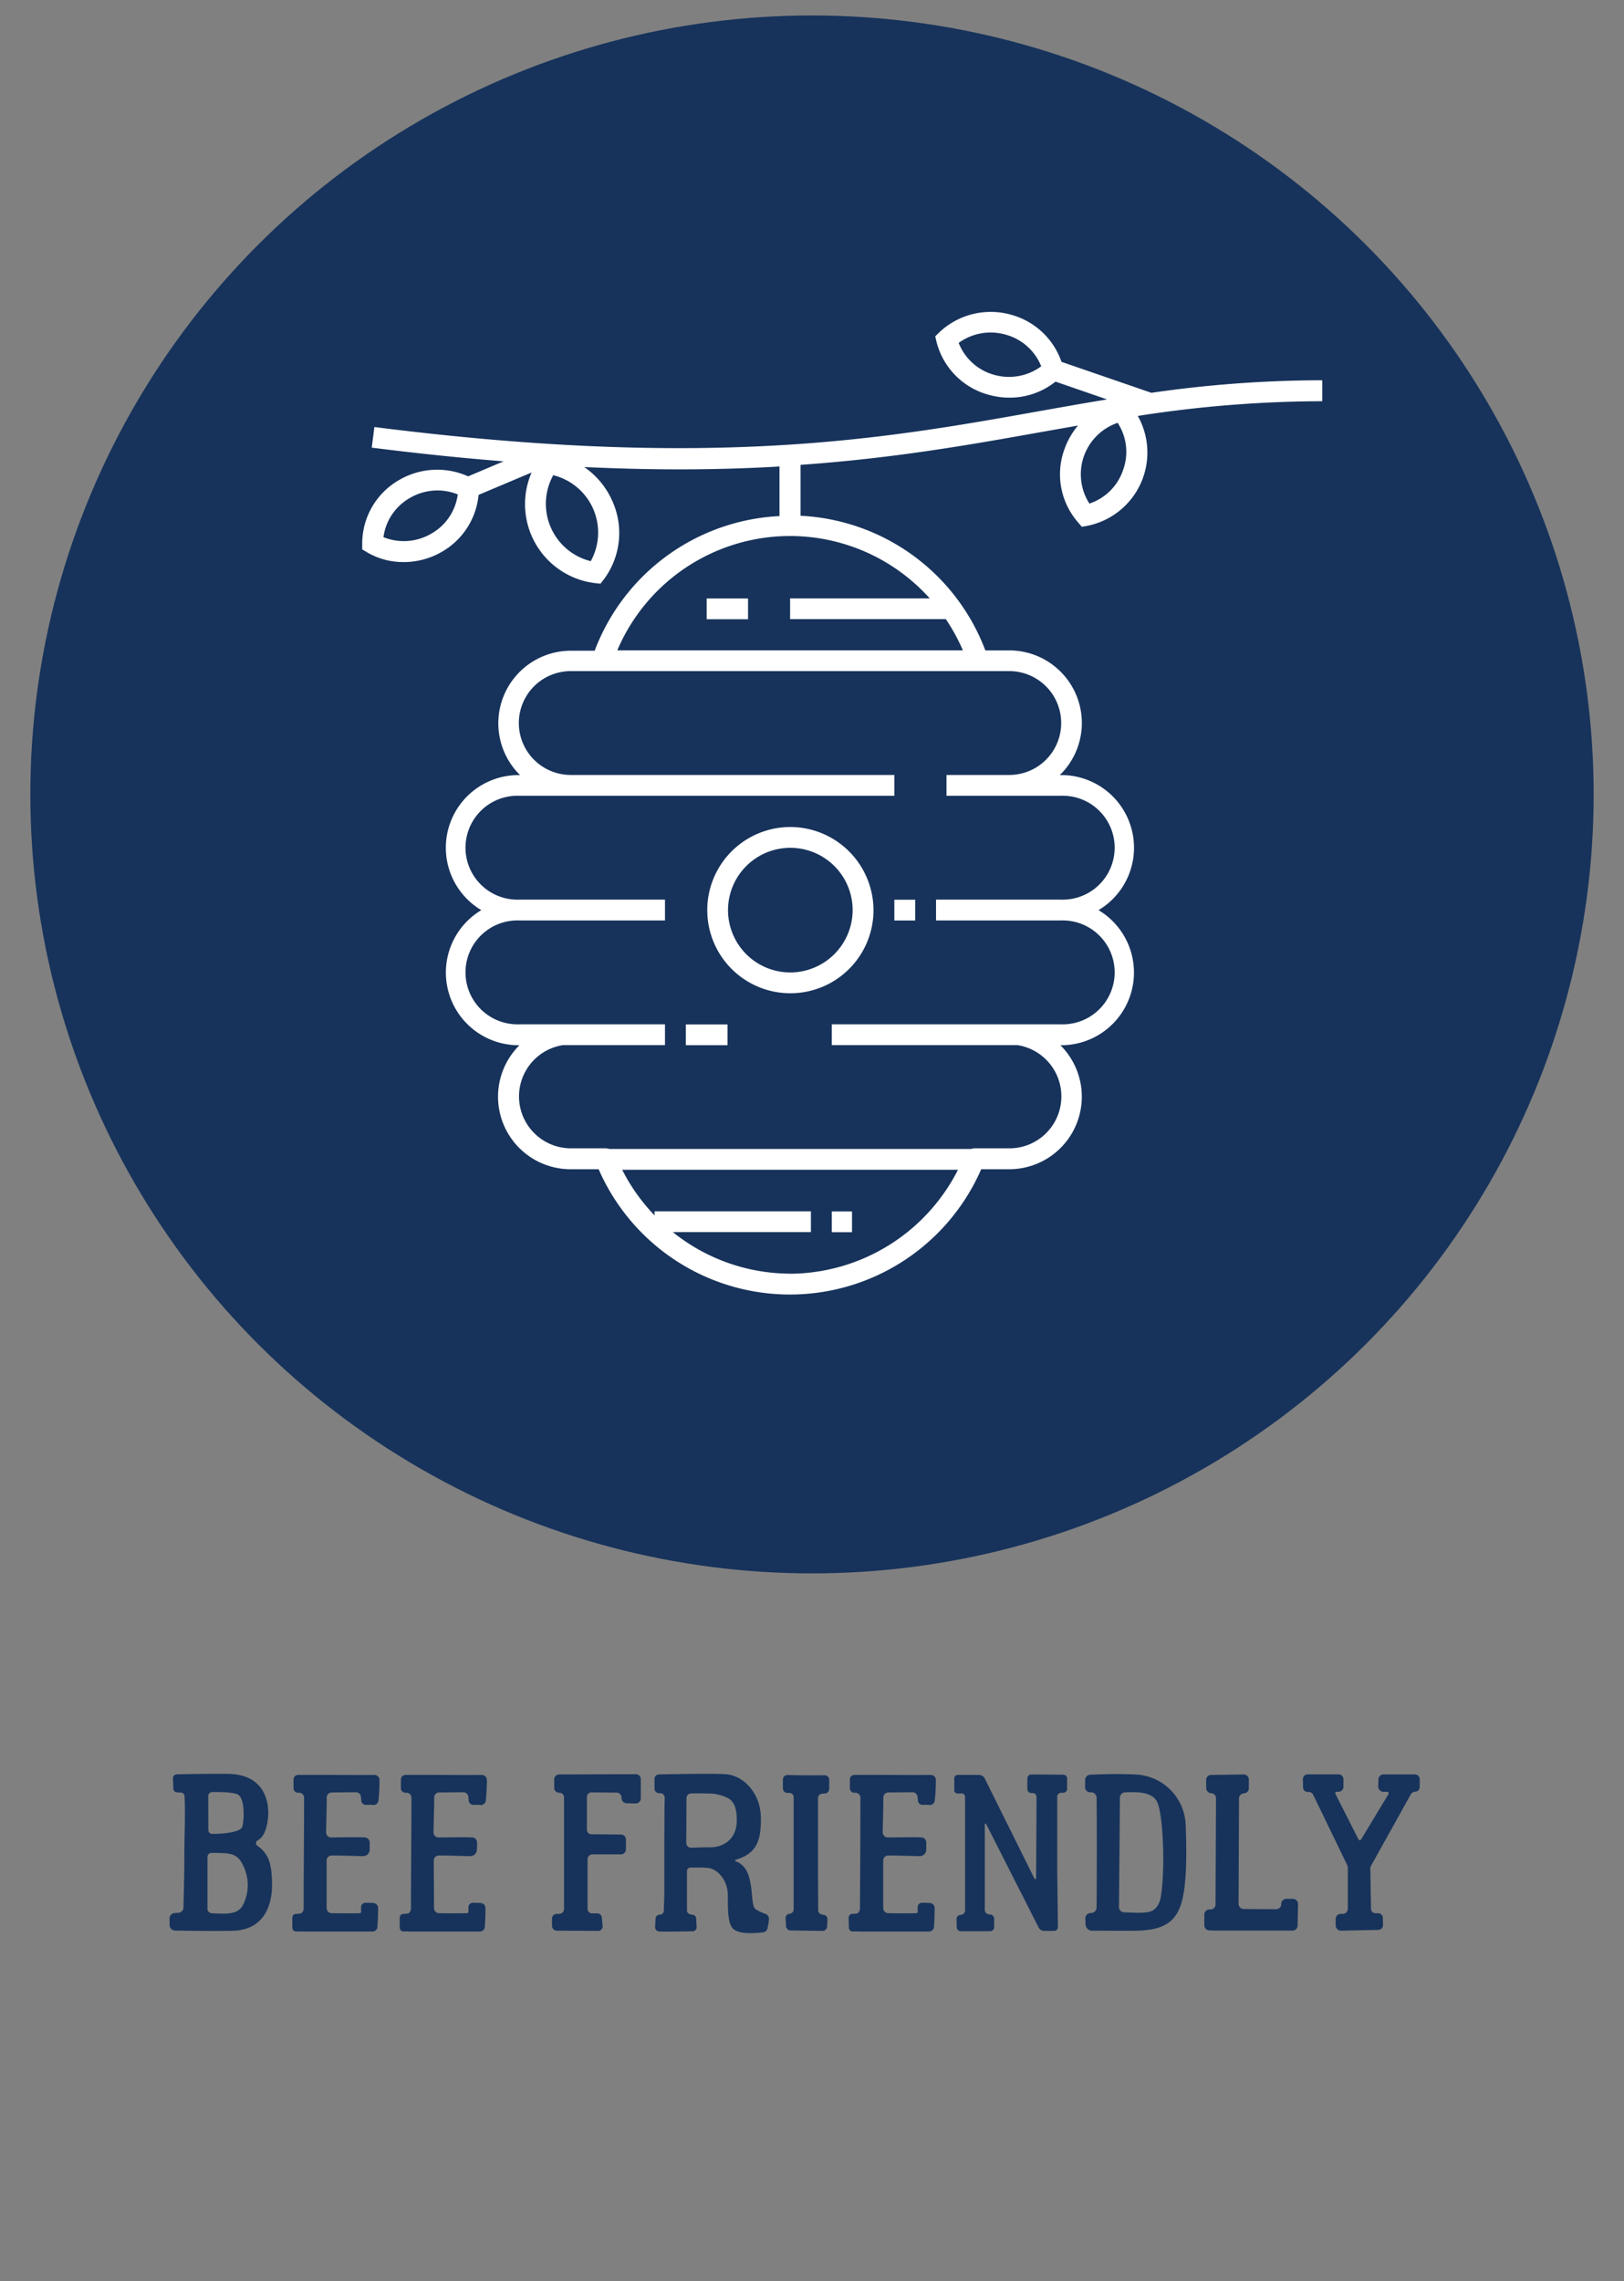 <svg id="Layer_1" data-name="Layer 1" xmlns="http://www.w3.org/2000/svg" viewBox="0 0 356 500"><rect x="0" y="0" width="356" height="500" fill="#808080" stroke="none"/><defs><style>.cls-1{fill:#17335b;}.cls-2{fill:#fff;}</style></defs><ellipse class="cls-1" cx="178" cy="174.13" rx="171.35" ry="170.74"/><path class="cls-2" d="M173.2,181.27a18.22,18.22,0,1,0,18.28,18.22A18.27,18.27,0,0,0,173.2,181.27Zm0,31.88a13.66,13.66,0,1,1,13.71-13.66A13.7,13.7,0,0,1,173.2,213.15Z"/><rect class="cls-2" x="150.34" y="224.54" width="9.14" height="4.55"/><rect class="cls-2" x="196.05" y="197.21" width="4.57" height="4.55"/><path class="cls-2" d="M289.75,83.35A262.06,262.06,0,0,0,252.4,86.1l-19.71-6.79A16.17,16.17,0,0,0,221.7,69a16.42,16.42,0,0,0-15.78,3.83l-.91.9.3,1.25a16.11,16.11,0,0,0,11.38,11.54,16.89,16.89,0,0,0,4.62.64,16.07,16.07,0,0,0,10.07-3.51l11.3,3.9c-5.06.83-10.09,1.73-15.19,2.63-33.56,6-71.6,12.79-145.42,3.42l-.58,4.52c10.31,1.3,19.91,2.29,28.91,3l-7.78,3.29a16.56,16.56,0,0,0-15,.73,16.08,16.08,0,0,0-8.22,14l0,1.28,1.1.66a15.67,15.67,0,0,0,7.93,2.12A16.66,16.66,0,0,0,96.77,121a16.13,16.13,0,0,0,8.14-12.53l11.62-4.9a17.44,17.44,0,0,0,13.81,24.23l1.29.14.78-1a17,17,0,0,0,1.83-17.1,17.63,17.63,0,0,0-6.17-7.47q11,.51,20.8.51c7.87,0,15.17-.23,22-.63v10.87a45.68,45.68,0,0,0-40.51,29.51h-5.19A15.91,15.91,0,0,0,114,169.89h-.26a15.92,15.92,0,0,0-8.23,29.6,15.93,15.93,0,0,0,8.23,29.61h.13a15.9,15.9,0,0,0,11.3,27.18h6.06a45.74,45.74,0,0,0,83.86,0h6.06a15.9,15.9,0,0,0,11.3-27.18h.13a15.93,15.93,0,0,0,8.23-29.61,15.92,15.92,0,0,0-8.23-29.6h-.26a15.91,15.91,0,0,0-11.17-27.33H216a45.68,45.68,0,0,0-40.51-29.51V101.89c20.61-1.46,37.2-4.41,52.81-7.2l8-1.41a16.79,16.79,0,0,0-3,5.29,16,16,0,0,0,3,15.9l.85,1,1.27-.23a16.38,16.38,0,0,0,11-24.07,264.29,264.29,0,0,1,40.43-3.23V83.35Zm-71.81-1.19a11.67,11.67,0,0,1-7.79-7,11.91,11.91,0,0,1,10.3-1.81,11.7,11.7,0,0,1,7.8,6.94A11.91,11.91,0,0,1,217.94,82.16ZM94.49,117a11.92,11.92,0,0,1-10.43.74,11.63,11.63,0,0,1,5.86-8.63,11.91,11.91,0,0,1,10.43-.74A11.63,11.63,0,0,1,94.49,117Zm35,6a12.95,12.95,0,0,1-8.21-18.84A12.95,12.95,0,0,1,129.5,123Zm43.7,156.17a41.21,41.21,0,0,1-25.7-9.11h30.27v-4.55H143.49v.89a41.23,41.23,0,0,1-7.1-10H210A41.53,41.53,0,0,1,173.2,279.19Zm44.56-132.07h3.43a11.38,11.38,0,0,1,.13,22.76H207.48v4.56h25.14a11.39,11.39,0,1,1,0,22.77H205.19v4.56h27.43a11.39,11.39,0,1,1,0,22.77H182.34v4.55H223a11.38,11.38,0,0,1-1.76,22.63h-7.58a2.44,2.44,0,0,0-.77.14H133.55a2.43,2.43,0,0,0-.76-.14H125.2a11.38,11.38,0,0,1-1.76-22.63h22.33v-4.55h-32a11.39,11.39,0,1,1,0-22.77h32v-4.56h-32a11.39,11.39,0,1,1,0-22.77h82.28v-4.56h-71a11.38,11.38,0,0,1,.13-22.76h92.56Zm-13.95-15.94H173.2v4.55h34.14a41.69,41.69,0,0,1,3.73,6.83H135.32a41.14,41.14,0,0,1,68.49-11.38ZM246.2,103a11.67,11.67,0,0,1-7.39,7.38A11.91,11.91,0,0,1,245,92.68,11.59,11.59,0,0,1,246.2,103Z"/><rect class="cls-2" x="182.34" y="265.53" width="4.43" height="4.55"/><rect class="cls-2" x="154.91" y="131.18" width="9.07" height="4.55"/><path class="cls-1" d="M39.14,419.26a1.17,1.17,0,0,0,1.08-1.13c.05-2.35.19-7.83.19-10.72,0-5.39.25-9.11.05-13.67a.85.85,0,0,0-.83-.83c-.3,0-.54-.05-.74-.05A.84.84,0,0,1,38,392l-.09-2.21a.87.87,0,0,1,.88-.88c2.21-.05,8-.15,11.31-.1,10.08.2,9.39,10,7.72,13.18a3.81,3.81,0,0,1-1.43,1.47.67.67,0,0,0,0,1.08c2.56,1.81,3.2,4,3.25,8.47,0,5.24-2.17,10-8.56,10.19-3.83.1-10.12,0-12.68-.05A1.23,1.23,0,0,1,37.17,422v-1.52a1.18,1.18,0,0,1,1.08-1.17Zm6.34-.78a1,1,0,0,0,.88.88c3.2.14,5.8.39,6.93-1.86a9.62,9.62,0,0,0,0-8.62c-1.32-2.89-3.19-2.7-6.93-2.75a.88.88,0,0,0-.88.88Zm.19-17.34a.87.87,0,0,0,.89.83c1.92,0,6.24-.25,6.59-1.67s.59-6-1-6.95c-.94-.54-4.09-.59-5.66-.54a.87.87,0,0,0-.84.88Z"/><path class="cls-1" d="M80.28,395.6a1,1,0,0,1-1.08-1l-.1-.88a1.1,1.1,0,0,0-1.08-.88c-1.47,0-3.69.05-5.31.05a1.09,1.09,0,0,0-1.08,1.08c0,2.1-.1,5.48-.15,7.69a1.11,1.11,0,0,0,1.13,1.08c2.07,0,5.07-.1,7.43,0a1.14,1.14,0,0,1,1,1.07c0,.54,0,1.18,0,1.72a1.45,1.45,0,0,1-1.47,1.32c-1.87-.05-5.22-.15-6.89-.15a1.09,1.09,0,0,0-1.08,1.08c0,3.77,0,6.61,0,10.43a1.12,1.12,0,0,0,1,1.13c1.92.05,5.17.05,6.35,0,.29,0,.19-.64.19-1.27a1,1,0,0,1,.89-1c.64,0,1.18,0,1.77.05a1.09,1.09,0,0,1,1.08,1.07c0,1.13,0,2.4-.15,4.17a1.06,1.06,0,0,1-1,1c-4.33,0-11.16,0-15.44,0a11.76,11.76,0,0,0-1.33,0c-.59,0-.88-.39-.88-1s0-1.32,0-1.86.2-1,.88-1l.6-.05c.63.05,1-.54,1-1.18,0-7.78.1-16.26.1-24.24a1.1,1.1,0,0,0-1.23-1.08,1,1,0,0,1-1.08-1c0-.59,0-1.32,0-1.91a1,1,0,0,1,1-1c4.67-.05,11.5.05,16.76,0a1.11,1.11,0,0,1,1.08,1.18c0,1.61-.09,3.28-.24,4.5a1.1,1.1,0,0,1-1.08.93C81.37,395.55,80.82,395.6,80.28,395.6Z"/><path class="cls-1" d="M103.83,395.6a1,1,0,0,1-1.08-1l-.1-.88a1.11,1.11,0,0,0-1.08-.88c-1.48,0-3.69.05-5.31.05a1.09,1.09,0,0,0-1.08,1.08c0,2.1-.1,5.48-.15,7.69a1.11,1.11,0,0,0,1.13,1.08c2.07,0,5.06-.1,7.42,0a1.14,1.14,0,0,1,1,1.07c0,.54,0,1.18-.05,1.72a1.45,1.45,0,0,1-1.48,1.32c-1.87-.05-5.21-.15-6.88-.15a1.09,1.09,0,0,0-1.08,1.08c0,3.77.05,6.61.05,10.43a1.12,1.12,0,0,0,1,1.13c1.92.05,5.16.05,6.34,0,.3,0,.2-.64.2-1.27a1,1,0,0,1,.88-1c.64,0,1.18,0,1.77.05a1.1,1.1,0,0,1,1.09,1.07c0,1.13,0,2.4-.15,4.17a1.06,1.06,0,0,1-1,1c-4.33,0-11.16,0-15.44,0a11.77,11.77,0,0,0-1.33,0c-.59,0-.88-.39-.88-1s0-1.32,0-1.86.19-1,.88-1l.59-.05c.64.05,1-.54,1-1.18,0-7.78.1-16.26.1-24.24a1.1,1.1,0,0,0-1.23-1.08,1,1,0,0,1-1.08-1c0-.59,0-1.32,0-1.91a1,1,0,0,1,1-1c4.68-.05,11.51.05,16.77,0a1.11,1.11,0,0,1,1.08,1.18c0,1.61-.1,3.28-.24,4.5a1.11,1.11,0,0,1-1.09.93C104.91,395.55,104.37,395.6,103.83,395.6Z"/><path class="cls-1" d="M132.1,422.1a1,1,0,0,1-1.08,1.13l-9-.05A1.09,1.09,0,0,1,121,422.1v-1.52a1.05,1.05,0,0,1,1-1.08l.64,0a1.08,1.08,0,0,0,1-1.08l0-24.39a1,1,0,0,0-1-1.08h-.15a1.08,1.08,0,0,1-1-1.08l0-1.81a1.11,1.11,0,0,1,1.13-1.13l16.76-.05a1.07,1.07,0,0,1,1.09,1.08v4.21a1.12,1.12,0,0,1-1.14,1.13l-2-.05a1.16,1.16,0,0,1-1.08-1.08V394a1.09,1.09,0,0,0-1.08-1.08l-5.51-.05a1,1,0,0,0-1,1.08v3.33l0,3.77a1,1,0,0,0,1.08,1l6.34.05a1.1,1.1,0,0,1,1.13,1.07v2.21a1.1,1.1,0,0,1-1.13,1.08h-6.2a1.09,1.09,0,0,0-1.08,1.07l0,10.78a1,1,0,0,0,1,1.08l1.14,0a1,1,0,0,1,1,1Z"/><path class="cls-1" d="M145.52,418.77c0-1,.1-2.74.1-3.38,0-6.07,0-17.83.09-21.35a1,1,0,0,0-1-1h-.24a1,1,0,0,1-1-1l0-2.11a1,1,0,0,1,1-1c2.95-.05,11.75-.24,14.45-.05,4,.15,7.77,4.12,7.87,9.41s-1,8-5.51,9.35a.19.19,0,0,0,0,.35c4.62,1.56,2.85,9.5,4.37,10.48a9.34,9.34,0,0,0,2.07,1,1.18,1.18,0,0,1,.84,1.27,12.57,12.57,0,0,1-.3,1.81,1.14,1.14,0,0,1-1,1c-2.66.3-5.36.3-6.54-.78s-1.18-4.17-1.18-7.64c-.1-3.19-2.46-5.73-4.67-5.73-.94-.1-2.61-.05-3.54-.05a.75.75,0,0,0-.74.73v8.67c0,.49.39.88,1.18.93a.86.86,0,0,1,.84.83l.1,1.87a.87.87,0,0,1-.89.93c-5.85.09-5.85.09-7.33.05a.93.93,0,0,1-.88-.94l.1-1.91a.9.9,0,0,1,1-.83A.91.91,0,0,0,145.52,418.77Zm16-20.08c-.15-3.77-1.14-4.75-4.82-5.49-.64-.1-3.59-.14-5.21-.1a1,1,0,0,0-1,1l-.05,9.9a1.06,1.06,0,0,0,1.09,1c1.23-.05,3.19-.1,4.32-.1C158.25,404.91,161.69,403.34,161.5,398.69Z"/><path class="cls-1" d="M181.4,420.58l-.09,1.72a1,1,0,0,1-1,.93l-7-.1a1,1,0,0,1-1-.93l-.1-1.72a.93.93,0,0,1,.89-1,1,1,0,0,0,.88-1l0-24.49a.94.94,0,0,0-.93-1l-.49,0a1,1,0,0,1-.94-.93l0-2a1,1,0,0,1,.89-1c.24-.05.24.1,8.26.05a1,1,0,0,1,1,1v2a1,1,0,0,1-.93,1l-.64.05a1,1,0,0,0-.89,1v14.74l.05,9.8c0,.53.44,1,1.23,1A1,1,0,0,1,181.4,420.58Z"/><path class="cls-1" d="M202.3,395.6a1,1,0,0,1-1.08-1l-.1-.88a1.11,1.11,0,0,0-1.08-.88c-1.48,0-3.69.05-5.31.05a1.1,1.1,0,0,0-1.09,1.08c0,2.1-.09,5.48-.14,7.69a1.11,1.11,0,0,0,1.13,1.08c2.06,0,5.06-.1,7.42,0a1.13,1.13,0,0,1,1,1.07c0,.54,0,1.18,0,1.72a1.45,1.45,0,0,1-1.48,1.32c-1.87-.05-5.21-.15-6.88-.15a1.09,1.09,0,0,0-1.08,1.08c0,3.77,0,6.61,0,10.43a1.13,1.13,0,0,0,1,1.13c1.91.05,5.16.05,6.34,0,.29,0,.2-.64.2-1.27a1,1,0,0,1,.88-1c.64,0,1.18,0,1.77.05a1.09,1.09,0,0,1,1.08,1.07c0,1.13,0,2.4-.15,4.17a1.05,1.05,0,0,1-1,1c-4.32,0-11.16,0-15.44,0a11.59,11.59,0,0,0-1.32,0c-.59,0-.89-.39-.89-1s-.05-1.32-.05-1.86.2-1,.89-1l.59-.05c.64.05,1-.54,1-1.18.05-7.78.1-16.26.1-24.24a1.1,1.1,0,0,0-1.23-1.08,1,1,0,0,1-1.08-1c0-.59,0-1.32,0-1.91a1,1,0,0,1,1-1c4.67-.05,11.51.05,16.77,0a1.11,1.11,0,0,1,1.08,1.18c0,1.61-.1,3.28-.25,4.5a1.1,1.1,0,0,1-1.08.93C203.38,395.55,202.84,395.6,202.3,395.6Z"/><path class="cls-1" d="M227.22,393.89a.87.87,0,0,0-.88-.88h-.25a.88.88,0,0,1-.88-.89v-2.3a.87.87,0,0,1,.88-.88l7,.05a.86.86,0,0,1,.84.83v2.26a.87.87,0,0,1-.84.88h-.49a.87.87,0,0,0-.84.88V410.3l.15,12.05a.85.85,0,0,1-.88.88h-2.07a1.39,1.39,0,0,1-1.28-.74l-11.5-22.68c-.1-.14-.3-.09-.3.05l0,18.81a1,1,0,0,0,.94.93H217a1,1,0,0,1,.94,1l0,1.77a.9.9,0,0,1-.93.93l-6.35,0a.9.9,0,0,1-.93-.93l-.05-1.72a.93.93,0,0,1,.93-.93,1,1,0,0,0,.94-.93l0-25a.71.71,0,0,0-.74-.68h-.88a.72.72,0,0,1-.74-.69v-2.69a.72.72,0,0,1,.74-.69h4.62a1.45,1.45,0,0,1,1.32.78l10.87,21.9a.2.2,0,0,0,.39-.1Z"/><path class="cls-1" d="M249.29,423.18c-1.91.05-7.12,0-10,0a1.42,1.42,0,0,1-1.32-1.27c0-.49-.05-1-.05-1.43a1.17,1.17,0,0,1,1.23-1.17,1.21,1.21,0,0,0,1.23-1.18c.05-3.47.09-19.74,0-24.09a1.16,1.16,0,0,0-1.13-1.18H239a1.12,1.12,0,0,1-1.13-1.18v-1.47A1.15,1.15,0,0,1,239,389c2-.1,6.19-.25,10-.05a11.49,11.49,0,0,1,10.91,10.92c0,.54.3,6,0,11C259.37,419.36,257.55,423,249.29,423.18Zm5.17-7.4c1-6,.54-18-.79-20.81-1.13-2.26-4.38-2.21-7-2.11a1.2,1.2,0,0,0-1.18,1.18c0,3-.2,23.95-.2,23.95a1.16,1.16,0,0,0,1.18,1.17c2.76.1,4.13.2,5.56-.14C253.23,418.72,254.16,417.59,254.46,415.78Z"/><path class="cls-1" d="M271.61,394.18l-.1,23.12a1.15,1.15,0,0,0,1.13,1.13l7.08.05a1.17,1.17,0,0,0,1.14-.93l0-.35a1.16,1.16,0,0,1,1.14-1h1.42a1.15,1.15,0,0,1,1.13,1.18l-.1,4.65a1.11,1.11,0,0,1-1.13,1.13H266.25l-1.13-.05A1.11,1.11,0,0,1,264,422v-2.35a1.13,1.13,0,0,1,1.13-1.12h.2a1.11,1.11,0,0,0,1.13-1.13l.1-23.22a1.07,1.07,0,0,0-1-1.12h-.15a1.22,1.22,0,0,1-1-1.18v-1.76a1.08,1.08,0,0,1,1.14-1.08l7.08-.1a1.12,1.12,0,0,1,1.13,1.23l0,1.91a1.13,1.13,0,0,1-1.09,1A1.12,1.12,0,0,0,271.61,394.18Z"/><path class="cls-1" d="M293.93,423.18a1.17,1.17,0,0,1-1.13-1.08v-1.52a1.1,1.1,0,0,1,1.08-1.08h.49a1.12,1.12,0,0,0,1.09-1.07v-9a2.13,2.13,0,0,0-.1-.54l-7.53-15.57a1.11,1.11,0,0,0-.83-.54h-.35a1,1,0,0,1-1-1.08l-.05-1.66a1.1,1.1,0,0,1,1.08-1.13h6.74a1.09,1.09,0,0,1,1.08,1.08l0,1.66a1.09,1.09,0,0,1-1.08,1.08h-.39a.31.31,0,0,0-.3.44l5.06,10a.34.34,0,0,0,.59,0l6-9.94a.34.34,0,0,0-.24-.49h-.94a1.17,1.17,0,0,1-1.08-1.13l.05-1.61a1.12,1.12,0,0,1,1.08-1.08h6.89a1.1,1.1,0,0,1,1.08,1.13v1.66a1,1,0,0,1-1,1,1.33,1.33,0,0,0-.93.54l-8.75,15.72a1.29,1.29,0,0,0-.15.59l.15,8.72a1,1,0,0,0,1,1.08l.59,0a1,1,0,0,1,1,1l.05,1.57a1.06,1.06,0,0,1-1.08,1.08Z"/></svg>